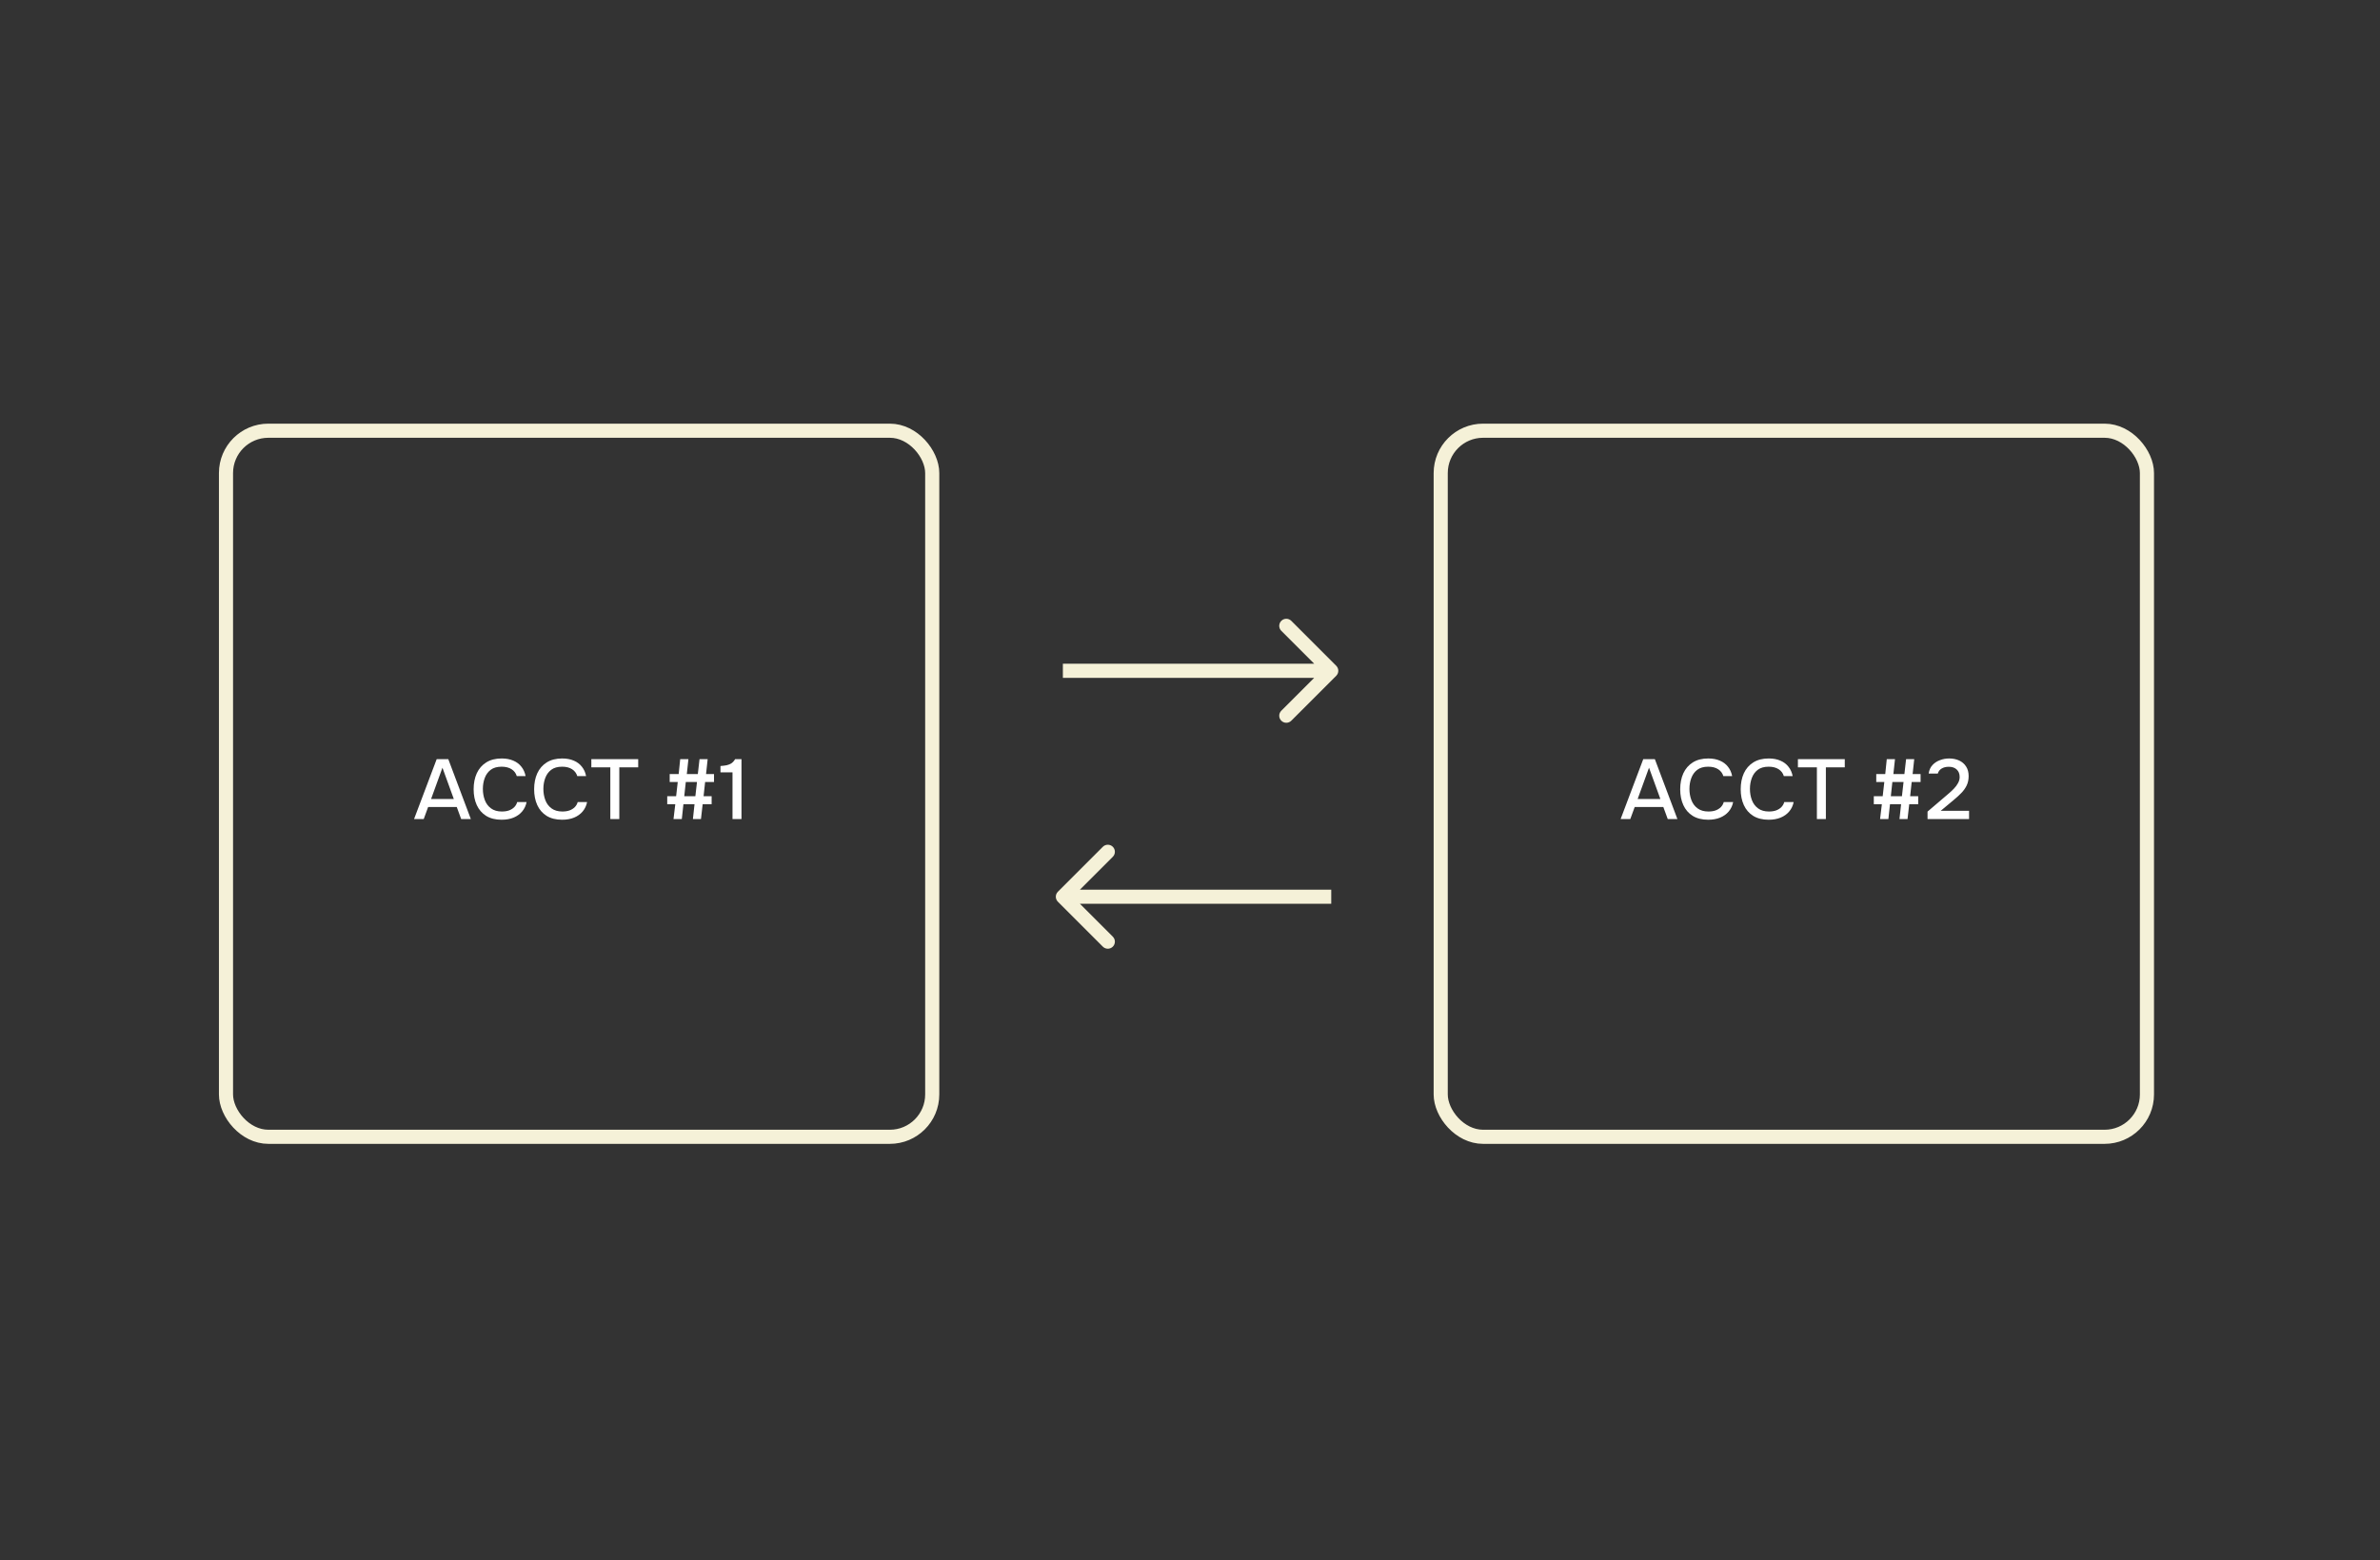 <svg width="337" height="221" viewBox="0 0 337 221" fill="none" xmlns="http://www.w3.org/2000/svg">
<rect x="0" y="0" width="337" height="221" fill="#333333" stroke="none"/>
<rect x="32" y="61" width="100" height="100" rx="6" stroke="#F5F1D8" stroke-width="2"/>
<rect x="204" y="61" width="100" height="100" rx="6" stroke="#F5F1D8" stroke-width="2"/>
<path d="M58.629 116L61.833 107.516H63.477L66.669 116H65.301L64.677 114.296H60.621L59.997 116H58.629ZM61.041 113.156H64.257L62.649 108.728L61.041 113.156ZM71.025 116.096C70.153 116.096 69.421 115.912 68.829 115.544C68.245 115.176 67.805 114.668 67.509 114.02C67.213 113.372 67.065 112.624 67.065 111.776C67.065 110.928 67.213 110.176 67.509 109.52C67.813 108.864 68.257 108.352 68.841 107.984C69.433 107.608 70.165 107.42 71.037 107.42C71.669 107.42 72.221 107.524 72.693 107.732C73.165 107.932 73.545 108.22 73.833 108.596C74.129 108.964 74.325 109.404 74.421 109.916H73.173C73.053 109.508 72.809 109.184 72.441 108.944C72.073 108.704 71.601 108.584 71.025 108.584C70.385 108.584 69.869 108.732 69.477 109.028C69.093 109.324 68.813 109.712 68.637 110.192C68.461 110.664 68.373 111.176 68.373 111.728C68.373 112.296 68.465 112.824 68.649 113.312C68.833 113.8 69.125 114.192 69.525 114.488C69.925 114.784 70.437 114.932 71.061 114.932C71.445 114.932 71.785 114.88 72.081 114.776C72.377 114.664 72.625 114.508 72.825 114.308C73.025 114.1 73.161 113.86 73.233 113.588H74.565C74.461 114.108 74.249 114.556 73.929 114.932C73.609 115.308 73.205 115.596 72.717 115.796C72.229 115.996 71.665 116.096 71.025 116.096ZM79.592 116.096C78.72 116.096 77.988 115.912 77.396 115.544C76.812 115.176 76.372 114.668 76.076 114.02C75.78 113.372 75.632 112.624 75.632 111.776C75.632 110.928 75.78 110.176 76.076 109.52C76.38 108.864 76.824 108.352 77.408 107.984C78 107.608 78.732 107.42 79.604 107.42C80.236 107.42 80.788 107.524 81.26 107.732C81.732 107.932 82.112 108.22 82.4 108.596C82.696 108.964 82.892 109.404 82.988 109.916H81.74C81.62 109.508 81.376 109.184 81.008 108.944C80.64 108.704 80.168 108.584 79.592 108.584C78.952 108.584 78.436 108.732 78.044 109.028C77.66 109.324 77.38 109.712 77.204 110.192C77.028 110.664 76.94 111.176 76.94 111.728C76.94 112.296 77.032 112.824 77.216 113.312C77.4 113.8 77.692 114.192 78.092 114.488C78.492 114.784 79.004 114.932 79.628 114.932C80.012 114.932 80.352 114.88 80.648 114.776C80.944 114.664 81.192 114.508 81.392 114.308C81.592 114.1 81.728 113.86 81.8 113.588H83.132C83.028 114.108 82.816 114.556 82.496 114.932C82.176 115.308 81.772 115.596 81.284 115.796C80.796 115.996 80.232 116.096 79.592 116.096ZM86.42 116V108.68H83.732V107.516H90.368V108.68H87.692V116H86.42ZM95.366 116L95.618 113.9H94.478V112.76H95.738L95.966 110.756H94.826V109.628H96.098L96.314 107.516H97.478L97.25 109.628H98.81L99.05 107.516H100.202L99.974 109.628H101.102V110.756H99.842L99.626 112.76H100.766V113.9H99.494L99.254 116H98.114L98.342 113.9H96.77L96.542 116H95.366ZM96.89 112.76H98.462L98.69 110.756H97.106L96.89 112.76ZM103.72 116V109.388H102.016V108.488C102.336 108.464 102.624 108.428 102.88 108.38C103.136 108.324 103.364 108.232 103.564 108.104C103.764 107.968 103.94 107.772 104.092 107.516H104.992V116H103.72Z" fill="white"/>
<path d="M229.475 116L232.679 107.516H234.323L237.515 116H236.147L235.523 114.296H231.467L230.843 116H229.475ZM231.887 113.156H235.103L233.495 108.728L231.887 113.156ZM241.871 116.096C240.999 116.096 240.267 115.912 239.675 115.544C239.091 115.176 238.651 114.668 238.355 114.02C238.059 113.372 237.911 112.624 237.911 111.776C237.911 110.928 238.059 110.176 238.355 109.52C238.659 108.864 239.103 108.352 239.687 107.984C240.279 107.608 241.011 107.42 241.883 107.42C242.515 107.42 243.067 107.524 243.539 107.732C244.011 107.932 244.391 108.22 244.679 108.596C244.975 108.964 245.171 109.404 245.267 109.916H244.019C243.899 109.508 243.655 109.184 243.287 108.944C242.919 108.704 242.447 108.584 241.871 108.584C241.231 108.584 240.715 108.732 240.323 109.028C239.939 109.324 239.659 109.712 239.483 110.192C239.307 110.664 239.219 111.176 239.219 111.728C239.219 112.296 239.311 112.824 239.495 113.312C239.679 113.8 239.971 114.192 240.371 114.488C240.771 114.784 241.283 114.932 241.907 114.932C242.291 114.932 242.631 114.88 242.927 114.776C243.223 114.664 243.471 114.508 243.671 114.308C243.871 114.1 244.007 113.86 244.079 113.588H245.411C245.307 114.108 245.095 114.556 244.775 114.932C244.455 115.308 244.051 115.596 243.563 115.796C243.075 115.996 242.511 116.096 241.871 116.096ZM250.437 116.096C249.565 116.096 248.833 115.912 248.241 115.544C247.657 115.176 247.217 114.668 246.921 114.02C246.625 113.372 246.477 112.624 246.477 111.776C246.477 110.928 246.625 110.176 246.921 109.52C247.225 108.864 247.669 108.352 248.253 107.984C248.845 107.608 249.577 107.42 250.449 107.42C251.081 107.42 251.633 107.524 252.105 107.732C252.577 107.932 252.957 108.22 253.245 108.596C253.541 108.964 253.737 109.404 253.833 109.916H252.585C252.465 109.508 252.221 109.184 251.853 108.944C251.485 108.704 251.013 108.584 250.437 108.584C249.797 108.584 249.281 108.732 248.889 109.028C248.505 109.324 248.225 109.712 248.049 110.192C247.873 110.664 247.785 111.176 247.785 111.728C247.785 112.296 247.877 112.824 248.061 113.312C248.245 113.8 248.537 114.192 248.937 114.488C249.337 114.784 249.849 114.932 250.473 114.932C250.857 114.932 251.197 114.88 251.493 114.776C251.789 114.664 252.037 114.508 252.237 114.308C252.437 114.1 252.573 113.86 252.645 113.588H253.977C253.873 114.108 253.661 114.556 253.341 114.932C253.021 115.308 252.617 115.596 252.129 115.796C251.641 115.996 251.077 116.096 250.437 116.096ZM257.266 116V108.68H254.578V107.516H261.214V108.68H258.538V116H257.266ZM266.212 116L266.464 113.9H265.324V112.76H266.584L266.812 110.756H265.672V109.628H266.944L267.16 107.516H268.324L268.096 109.628H269.656L269.896 107.516H271.048L270.82 109.628H271.948V110.756H270.688L270.472 112.76H271.612V113.9H270.34L270.1 116H268.96L269.188 113.9H267.616L267.388 116H266.212ZM267.736 112.76H269.308L269.536 110.756H267.952L267.736 112.76ZM272.933 116V114.944L275.321 112.904C275.521 112.736 275.741 112.548 275.981 112.34C276.229 112.132 276.465 111.908 276.689 111.668C276.921 111.428 277.109 111.172 277.253 110.9C277.405 110.628 277.481 110.344 277.481 110.048C277.481 109.592 277.341 109.236 277.061 108.98C276.789 108.724 276.417 108.596 275.945 108.596C275.545 108.596 275.205 108.68 274.925 108.848C274.653 109.016 274.473 109.252 274.385 109.556H273.089C273.161 109.068 273.341 108.668 273.629 108.356C273.917 108.044 274.269 107.812 274.685 107.66C275.101 107.5 275.537 107.42 275.993 107.42C276.521 107.42 276.993 107.516 277.409 107.708C277.825 107.9 278.153 108.184 278.393 108.56C278.633 108.928 278.753 109.38 278.753 109.916C278.753 110.42 278.657 110.868 278.465 111.26C278.273 111.652 278.017 112.008 277.697 112.328C277.385 112.648 277.045 112.96 276.677 113.264L274.793 114.836H278.813V116H272.933Z" fill="white"/>
<path d="M189.207 95.707C189.598 95.317 189.598 94.683 189.207 94.293L182.843 87.929C182.453 87.538 181.819 87.538 181.429 87.929C181.038 88.32 181.038 88.953 181.429 89.343L187.086 95L181.429 100.657C181.038 101.047 181.038 101.681 181.429 102.071C181.819 102.462 182.453 102.462 182.843 102.071L189.207 95.707ZM149.793 126.293C149.402 126.683 149.402 127.317 149.793 127.707L156.157 134.071C156.547 134.462 157.181 134.462 157.571 134.071C157.962 133.681 157.962 133.047 157.571 132.657L151.914 127L157.571 121.343C157.962 120.953 157.962 120.319 157.571 119.929C157.181 119.538 156.547 119.538 156.157 119.929L149.793 126.293ZM150.5 95V96H188.5V95V94H150.5V95ZM188.5 127V126H150.5V127V128H188.5V127Z" fill="url(#paint0_linear_5641_9272)"/>
<defs>
<linearGradient id="paint0_linear_5641_9272" x1="172.25" y1="84" x2="172.25" y2="85" gradientUnits="userSpaceOnUse">
<stop stop-color="#F5F1D8"/>
</linearGradient>
</defs>
</svg>
